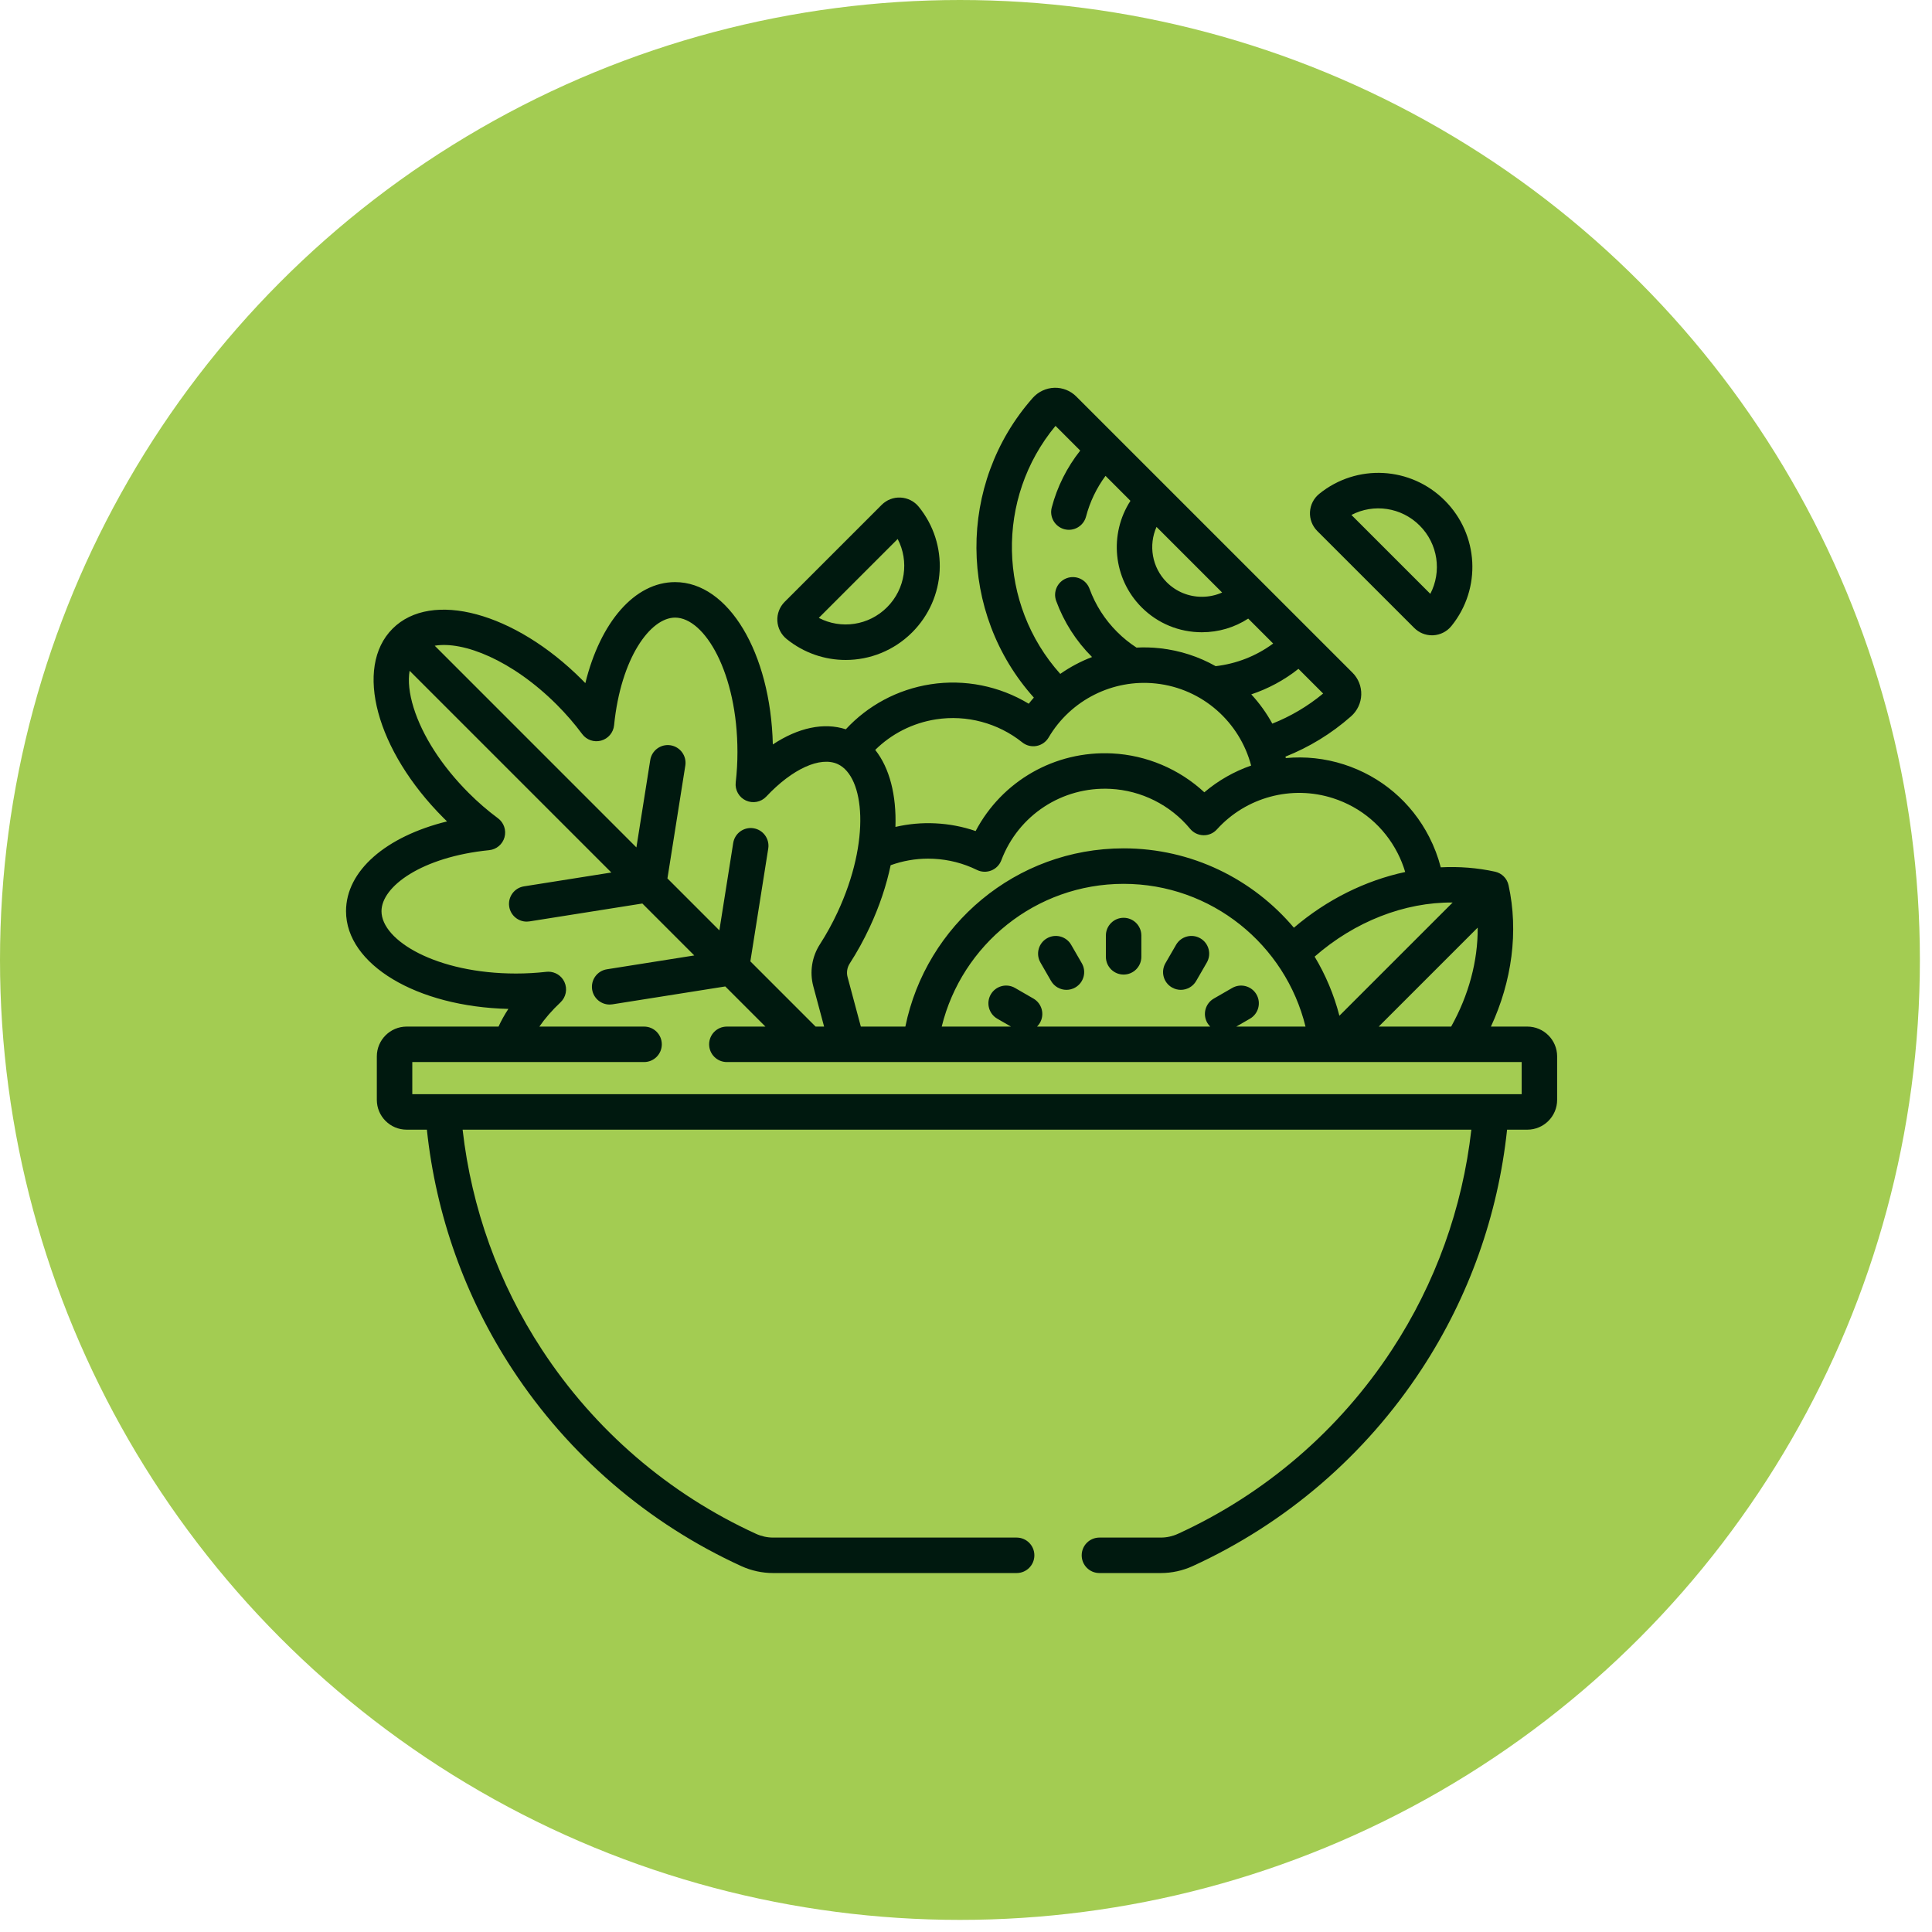 <svg width="67" height="67" viewBox="0 0 67 67" fill="none" xmlns="http://www.w3.org/2000/svg">
<circle cx="33.29" cy="33.29" r="33.29" fill="#A3CC52"/>
<g clip-path="url(#clip0_6794_17733)">
<path d="M38.966 31.828C38.626 31.828 38.351 32.104 38.351 32.443V33.181C38.351 33.521 38.626 33.797 38.966 33.797C39.306 33.797 39.581 33.521 39.581 33.181V32.443C39.581 32.104 39.306 31.828 38.966 31.828Z" fill="#00190F"/>
<path d="M37.147 32.765C36.977 32.471 36.601 32.37 36.307 32.54C36.013 32.709 35.912 33.086 36.082 33.38L36.45 34.019C36.565 34.216 36.771 34.327 36.984 34.327C37.088 34.327 37.194 34.3 37.291 34.244C37.585 34.074 37.686 33.698 37.516 33.404L37.147 32.765Z" fill="#00190F"/>
<path d="M41.626 32.54C41.332 32.37 40.955 32.471 40.785 32.765L40.416 33.404C40.247 33.698 40.347 34.075 40.642 34.244C40.739 34.3 40.844 34.327 40.949 34.327C41.161 34.327 41.368 34.217 41.482 34.019L41.851 33.38C42.021 33.086 41.92 32.709 41.626 32.54Z" fill="#00190F"/>
<path d="M27.279 22.16C27.881 22.647 28.605 22.887 29.327 22.887C30.164 22.887 30.997 22.565 31.633 21.93C32.816 20.746 32.915 18.875 31.863 17.576C31.708 17.385 31.479 17.268 31.233 17.255C30.988 17.242 30.748 17.334 30.575 17.508L27.211 20.872C27.038 21.045 26.945 21.285 26.958 21.53C26.971 21.776 27.088 22.005 27.279 22.16ZM31.131 18.692C31.532 19.462 31.4 20.421 30.762 21.059C30.124 21.697 29.165 21.829 28.395 21.428L31.131 18.692Z" fill="#00190F"/>
<path d="M49.046 21.778C49.208 21.941 49.43 22.032 49.659 22.032C49.674 22.032 49.689 22.032 49.704 22.031C49.949 22.018 50.179 21.901 50.334 21.709C51.385 20.411 51.286 18.539 50.103 17.356C48.92 16.173 47.049 16.074 45.75 17.126C45.559 17.281 45.442 17.51 45.429 17.756C45.416 18 45.508 18.24 45.681 18.414L49.046 21.778ZM49.233 18.226C49.871 18.864 50.003 19.823 49.602 20.594L46.866 17.858C47.636 17.456 48.595 17.588 49.233 18.226Z" fill="#00190F"/>
<path d="M52.966 35.601H51.704C52.433 34.027 52.667 32.302 52.315 30.698C52.264 30.463 52.081 30.28 51.846 30.229C51.232 30.094 50.599 30.046 49.964 30.078C49.871 29.716 49.737 29.363 49.563 29.023C48.945 27.818 47.895 26.925 46.606 26.51C45.944 26.297 45.259 26.227 44.591 26.289C44.587 26.272 44.583 26.255 44.579 26.239C45.393 25.915 46.165 25.45 46.855 24.84C47.07 24.65 47.198 24.378 47.207 24.092C47.216 23.808 47.106 23.531 46.905 23.33L37.324 13.75C37.124 13.549 36.847 13.439 36.563 13.448C36.277 13.457 36.005 13.585 35.815 13.799C33.182 16.779 33.227 21.261 35.853 24.192C35.792 24.261 35.733 24.332 35.676 24.405C34.663 23.792 33.455 23.547 32.274 23.73C31.112 23.91 30.089 24.474 29.332 25.291C28.57 25.044 27.683 25.234 26.801 25.817C26.724 22.639 25.263 20.187 23.412 20.187C22.009 20.187 20.82 21.574 20.299 23.69C20.26 23.65 20.221 23.61 20.182 23.571C17.845 21.234 14.96 20.456 13.614 21.802C12.269 23.147 13.047 26.032 15.384 28.369C15.423 28.408 15.463 28.448 15.503 28.486C13.387 29.007 12 30.196 12 31.599C12 33.45 14.452 34.911 17.63 34.988C17.495 35.193 17.381 35.398 17.289 35.601H14.102C13.532 35.601 13.068 36.065 13.068 36.635V38.142C13.068 38.713 13.532 39.176 14.102 39.176H14.804C15.117 42.139 16.126 44.978 17.767 47.483C19.724 50.469 22.471 52.831 25.709 54.312C26.053 54.469 26.434 54.552 26.811 54.552H35.256C35.596 54.552 35.871 54.277 35.871 53.937C35.871 53.597 35.596 53.322 35.256 53.322H26.811C26.61 53.322 26.405 53.277 26.221 53.193C23.193 51.808 20.626 49.601 18.797 46.809C17.287 44.505 16.352 41.898 16.043 39.176H51.025C50.717 41.898 49.781 44.505 48.271 46.809C46.442 49.601 43.875 51.808 40.847 53.193C40.663 53.277 40.458 53.322 40.257 53.322H38.127C37.787 53.322 37.512 53.597 37.512 53.937C37.512 54.277 37.787 54.552 38.127 54.552H40.257C40.634 54.552 41.015 54.469 41.359 54.312C44.597 52.831 47.344 50.469 49.3 47.483C50.942 44.978 51.95 42.139 52.264 39.176H52.966C53.536 39.176 54 38.713 54 38.142V36.635C54 36.065 53.536 35.601 52.966 35.601ZM51.245 32.169C51.254 33.328 50.932 34.516 50.325 35.601H47.813L51.245 32.169ZM50.377 31.298L46.449 35.225C46.261 34.495 45.969 33.806 45.59 33.175C46.982 31.955 48.71 31.285 50.377 31.298ZM45.885 24.051C45.344 24.5 44.748 24.847 44.123 25.095C43.922 24.728 43.677 24.387 43.393 24.08C43.974 23.886 44.529 23.592 45.029 23.195L45.885 24.051ZM40.107 18.273L42.382 20.548C42.164 20.645 41.926 20.696 41.68 20.696C41.219 20.696 40.787 20.517 40.462 20.193C39.944 19.674 39.826 18.905 40.107 18.273ZM36.604 14.769L37.461 15.626C37 16.208 36.662 16.88 36.473 17.602C36.387 17.93 36.584 18.266 36.912 18.353C37.241 18.439 37.577 18.242 37.663 17.913C37.797 17.404 38.027 16.925 38.338 16.503L39.203 17.368C38.461 18.512 38.59 20.061 39.592 21.063C40.149 21.62 40.891 21.926 41.68 21.926C42.259 21.926 42.813 21.76 43.287 21.452L44.152 22.317C43.555 22.759 42.865 23.02 42.158 23.102C41.578 22.775 40.925 22.557 40.223 22.481C39.951 22.451 39.68 22.444 39.413 22.458C39.175 22.303 38.949 22.123 38.741 21.914C38.313 21.487 37.991 20.983 37.783 20.416C37.665 20.097 37.312 19.934 36.993 20.051C36.674 20.169 36.51 20.522 36.628 20.841C36.898 21.576 37.316 22.23 37.87 22.784C37.871 22.785 37.871 22.785 37.871 22.785C37.481 22.934 37.111 23.131 36.769 23.37C34.602 20.951 34.522 17.278 36.604 14.769ZM32.462 24.946C33.523 24.782 34.611 25.073 35.45 25.744C35.589 25.856 35.77 25.902 35.946 25.869C36.121 25.837 36.274 25.73 36.365 25.576C37.13 24.276 38.592 23.541 40.09 23.704C41.715 23.881 42.995 25.054 43.388 26.549C42.801 26.753 42.249 27.065 41.765 27.476C40.896 26.671 39.763 26.188 38.569 26.128C36.575 26.029 34.745 27.091 33.834 28.82C33.387 28.666 32.92 28.577 32.441 28.553C31.963 28.529 31.498 28.574 31.053 28.677C31.09 27.578 30.852 26.636 30.352 26.006C30.911 25.454 31.641 25.073 32.462 24.946ZM30.887 30.005C31.294 29.858 31.732 29.777 32.186 29.777C32.25 29.777 32.315 29.779 32.379 29.782C32.905 29.808 33.409 29.938 33.878 30.168C34.034 30.245 34.214 30.252 34.376 30.188C34.537 30.125 34.663 29.996 34.725 29.834C35.316 28.269 36.837 27.273 38.507 27.357C39.579 27.41 40.587 27.915 41.272 28.742C41.386 28.88 41.554 28.961 41.733 28.965C41.912 28.97 42.083 28.895 42.202 28.762C43.214 27.643 44.794 27.219 46.228 27.681C47.205 27.995 48 28.671 48.468 29.584C48.577 29.796 48.664 30.016 48.731 30.24C47.356 30.534 46.016 31.194 44.871 32.172C43.453 30.491 41.332 29.42 38.966 29.42C35.235 29.42 32.115 32.079 31.397 35.601H29.853L29.393 33.883C29.35 33.724 29.378 33.553 29.468 33.413C29.722 33.019 29.954 32.598 30.158 32.161C30.499 31.431 30.741 30.702 30.887 30.005ZM43.573 34.486C43.403 34.192 43.027 34.092 42.733 34.261L42.093 34.63C41.799 34.8 41.698 35.176 41.868 35.471C41.897 35.52 41.93 35.563 41.969 35.601H35.964C36.002 35.563 36.036 35.52 36.064 35.471C36.234 35.176 36.133 34.8 35.839 34.63L35.2 34.261C34.906 34.091 34.529 34.192 34.359 34.486C34.19 34.781 34.29 35.157 34.584 35.327L35.059 35.601H32.658C33.354 32.763 35.917 30.651 38.966 30.651C42.015 30.651 44.579 32.763 45.274 35.601H42.873L43.348 35.327C43.642 35.157 43.743 34.781 43.573 34.486ZM19.312 24.441C19.631 24.761 19.927 25.102 20.19 25.457C20.341 25.661 20.603 25.751 20.848 25.683C21.093 25.615 21.271 25.404 21.296 25.151C21.53 22.814 22.555 21.418 23.412 21.418C24.434 21.418 25.574 23.334 25.574 26.082C25.574 26.434 25.554 26.787 25.514 27.133C25.484 27.397 25.627 27.65 25.867 27.761C26.108 27.872 26.393 27.817 26.574 27.624C27.478 26.66 28.452 26.219 29.055 26.5C29.982 26.932 30.205 29.15 29.043 31.641C28.863 32.027 28.659 32.398 28.435 32.745C28.156 33.177 28.072 33.708 28.204 34.202L28.579 35.601H28.284L26.022 33.339L26.642 29.427C26.695 29.091 26.466 28.776 26.13 28.723C25.795 28.67 25.48 28.898 25.427 29.234L24.947 32.264L23.146 30.463L23.766 26.55C23.819 26.215 23.59 25.9 23.254 25.846C22.919 25.793 22.603 26.022 22.55 26.358L22.07 29.388L15.076 22.393C16.061 22.224 17.755 22.885 19.312 24.441ZM52.77 37.946H14.298V36.831H22.336C22.676 36.831 22.951 36.556 22.951 36.216C22.951 35.876 22.676 35.601 22.336 35.601H18.705C18.896 35.323 19.141 35.039 19.436 34.762C19.63 34.58 19.685 34.295 19.574 34.055C19.473 33.835 19.253 33.698 19.016 33.698C18.993 33.698 18.969 33.699 18.946 33.702C18.6 33.741 18.246 33.761 17.895 33.761C15.146 33.761 13.23 32.621 13.23 31.599C13.23 30.742 14.627 29.717 16.964 29.483C17.217 29.458 17.428 29.28 17.496 29.035C17.563 28.79 17.474 28.529 17.27 28.377C16.915 28.114 16.573 27.818 16.254 27.499C15.326 26.571 14.647 25.519 14.342 24.537C14.19 24.046 14.145 23.61 14.205 23.262L21.201 30.258L18.171 30.738C17.835 30.791 17.606 31.106 17.659 31.442C17.707 31.745 17.969 31.961 18.266 31.961C18.298 31.961 18.331 31.958 18.363 31.953L22.276 31.333L24.077 33.134L21.047 33.614C20.711 33.667 20.482 33.982 20.535 34.318C20.583 34.621 20.845 34.837 21.142 34.837C21.174 34.837 21.207 34.834 21.239 34.829L25.152 34.209L26.544 35.601H25.207C24.867 35.601 24.592 35.876 24.592 36.216C24.592 36.556 24.867 36.831 25.207 36.831H52.77V37.946Z" fill="#00190F"/>
</g>
<defs>
<clipPath id="clip0_6794_17733">
<rect width="42" height="42" fill="white" transform="translate(12 13)"/>
</clipPath>
</defs>
</svg>
